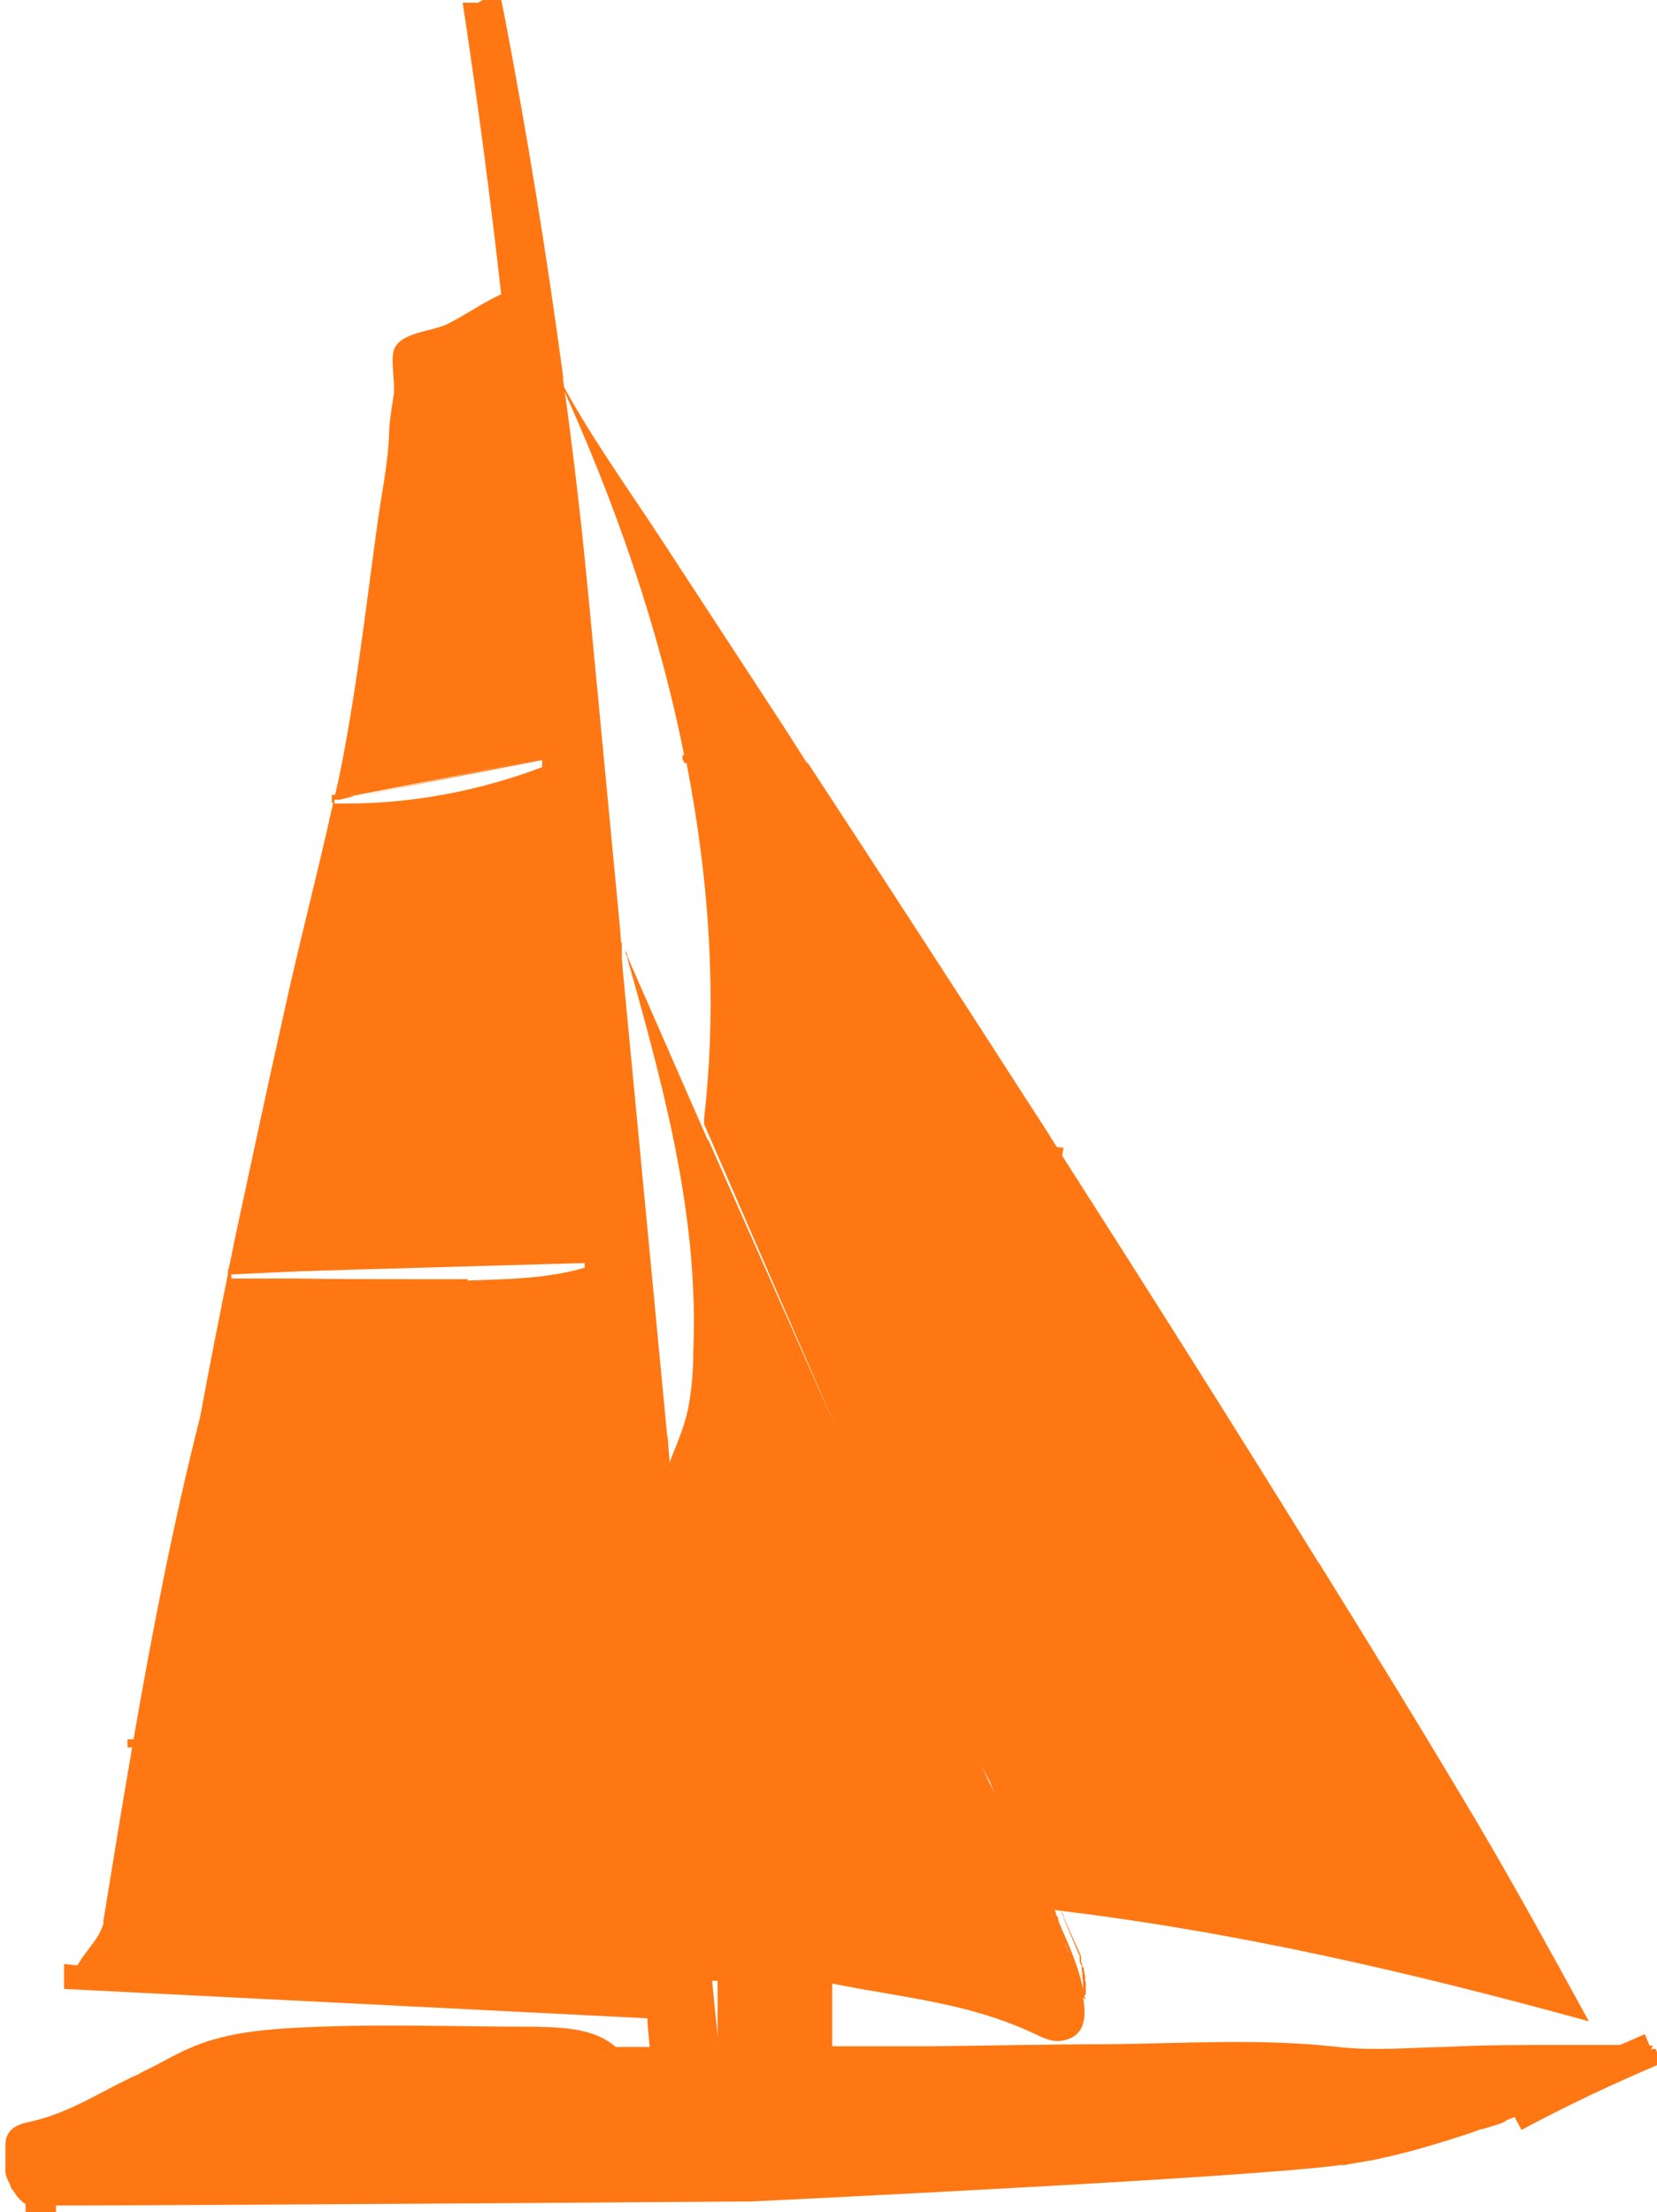 <svg xmlns="http://www.w3.org/2000/svg" version="1.1" xmlns:xlink="http://www.w3.org/1999/xlink" xmlns:svgjs="http://svgjs.dev/svgjs" width="24.57" height="32.79"><svg id="SvgjsSvg1063" xmlns="http://www.w3.org/2000/svg" viewBox="0 0 24.57 32.79"><g id="SvgjsG1062"><path d="M8.54,30.3c.11,0,.21,0,.32,0,.05,0,.1,0,.15,0-.16-.03-.32,0-.48,0ZM22.37,31.34s-.01.02-.02.03c.01,0,.02,0,.04,0l-.02-.03ZM23.02,30.48c-.25,0-.49,0-.74,0,.06.16.14.41.14.62.41-.22.84-.42,1.27-.62-.23,0-.45,0-.68,0ZM14.76,26.61l.02.05s.04.08.06.13l.02.04.03.06.03.08h0s-.02-.06-.04-.09l-.05-.11-.02-.05c-.06-.13-.12-.25-.18-.38l-.11-.25c.05.12.11.23.17.34h0s.07.18.07.18ZM24.48,30.37s.03-.03.02-.05h-.04l-.07-.17c-.12.05-.24.11-.37.16-.29,0-.58,0-.87,0-.58,0-1.15,0-1.73.03-.53.01-1.06.06-1.58,0-1.13-.13-2.32-.05-3.46-.04-.85,0-1.7.02-2.55.03-.5,0-1,0-1.49,0v-.93c.3.06.53.1.6.11.85.15,1.6.26,2.39.63.13.06.26.13.4.11.34-.05.39-.31.33-.64h0s0-.02,0-.02t0,0h0v-.02s0,0,0-.01c0-.02,0-.03,0-.05h0s0-.02,0-.02c0-.01-.01-.03-.02-.05,0-.01,0-.03-.02-.05-.03-.08-.06-.17-.09-.25-.02-.05-.04-.1-.06-.14-.01-.03-.02-.06-.04-.08v-.03s-.03-.05-.05-.07c-.07-.15-.14-.28-.2-.39h0v-.03s-.03-.03-.03-.03c0,0,0-.02-.01-.03,0,0,0-.02-.01-.03h0s0-.01,0-.02t0,0s0,0,0,0h0s0-.01,0-.01h0v-.02h0s-.02-.03-.02-.03h0s-.01-.04-.01-.04v-.02s-.15-.32-.15-.32c-.06-.13-.12-.27-.17-.4h0c-.04-.11-.09-.21-.13-.31l-4.55-10.25s0,.01,0,.02l-1.2-2.74s0-.01,0-.02c0-.02-.02-.04-.03-.06.01.05.03.09.04.14.03.11.06.21.09.32.5,1.8.96,3.58.88,5.49,0,.25-.02.5-.06.75-.04.24-.12.46-.21.68h0c-.07.17-.13.34-.19.51h0c-.01.06-.03.09-.04.14-.03.12-.04.25-.04.37.01.66.12,1.34.18,2,.04.44.07.88.12,1.31.05.55.1,1.1.19,1.65.02.1.04.19.06.29,0,.04,0,.08,0,.12,0,.15-.04.64.06.73.02.02.05.03.08.04,0,.11.01.22,0,.33,0,0,.03.02.07.04v.36h.14v.98c-.31,0-.61,0-.91,0h-.1c-.15,0-.31,0-.46,0,0,0-.02,0-.04,0-.32-.28-.78-.29-1.21-.3-1.2,0-2.41-.05-3.61.02-.51.03-1.02.09-1.48.29-.24.1-.46.24-.7.35-.07.04-.1.06-.16.08-.04.02-.08.04-.12.06-.13.06-.25.13-.37.19-.32.17-.65.33-1,.41-.13.03-.29.06-.36.19-.04.06-.04.14-.04.21,0,.11,0,.23,0,.34,0,.06.03.13.07.2,0,0,0,0,0,0,0,.05.06.1.08.14,0,0,0,0,0,0h0s.01.02.02.03,0,0,0,0c.03.04.08.09.13.12v.13h.45v-.11c1.98,0,10.3-.06,10.3-.06,0,0,7.4-.35,8.74-.54h.07c.19-.04.39-.06.58-.11.42-.09.84-.22,1.27-.36.06-.02.11-.04.16-.06.03,0,.06-.01.09-.02.13-.04.23-.06.31-.12.05-.02.08-.03.11-.04l.1.19c.67-.36,1.37-.69,2.08-.99l-.09-.21ZM10.16,11.19s-.03,0-.04,0v.06s.03.06.03.06c.01,0,.02,0,.03,0,.34,1.75.46,3.53.26,5.27,0,.03,0,.06,0,.08l4.25,9.78h0s.07.18.07.18l.02.05.02.06.02.05.05.11.1.23h0s0,0,0,0c.19.39.38.78.56,1.18,0,0,.01,0,.02,0,2.73.32,5.36.93,8.01,1.66-.55-1-1.09-1.99-1.67-2.97-.76-1.28-1.54-2.55-2.33-3.82h0s-.01-.01-.01-.01c-1.25-2.02-2.52-4.03-3.8-6.03l.02-.12s-.07,0-.1-.01c-.1-.16-.2-.32-.3-.47-1.12-1.74-2.25-3.48-3.39-5.22h0s-.02-.01-.02-.01c-.11-.17-.21-.33-.32-.5-.62-.95-1.25-1.91-1.87-2.86-.5-.76-1.04-1.51-1.47-2.32-.06-.12-.13-.24-.18-.36.06.13.13.27.19.41.8,1.75,1.46,3.63,1.84,5.55Z" fill="#ff7712"></path><path d="M9.16,14.04c-.08-.29-.16-.58-.24-.87,0,.25.11.56.24.87Z" fill="#ff7712"></path><path d="M4.99,11.85l.26-.06h0s0,0,.01,0l2.78-.54s0,.04,0,.06c0,.02,0,.04,0,.06-.92.35-1.92.54-2.9.54h-.18v-.06ZM9.72,29.62s-.03,0-.09,0c.03-.1.05-.26.05-.31,0-.79-.03-1.59-.07-2.38-.01-.29-.03-.57-.05-.86v-.06s0-.04,0-.06c-.07-1.13-.18-2.26-.31-3.39,0-.05,0-.11-.01-.16-.03-.23-.06-.47-.09-.7-.13-.99-.21-1.99-.27-2.99v-.06s0-.02,0-.03v-.03c0-.19-.02-.39-.03-.59.01,0,.02,0,.04,0h.01c-.01-.13-.03-.27-.05-.41,0-.03,0-.05,0-.07,0-.11-.02-.21-.03-.32,0-.07,0-.14,0-.21h0c-.04-.85-.07-1.7-.12-2.53-.06-1.09-.13-2.17-.24-3.25,0-.02,0-.04,0-.06h0s0-.04,0-.06h0c-.02-.24-.04-.48-.07-.71-.11-1.03-.19-2.08-.39-3.09,0,0,0,0,0-.01-.05-.26-.11-.51-.18-.77-.19-.71-.1-1.49-.32-2.18-.01,0-.02,0-.04.02-.28.12-.54.31-.82.45-.24.12-.71.12-.8.39-.05.15.02.47,0,.65-.03.19-.06.37-.07.55-.01.48-.12.95-.18,1.42-.17,1.23-.31,2.48-.56,3.7-.02.09-.04.18-.06.27-.01,0-.03,0-.05,0v.12h.02c-.23,1.05-.51,2.1-.74,3.16-.23,1.03-.45,2.05-.67,3.08-.05.22-.09.45-.14.67h-.01v.07c-.14.7-.28,1.4-.41,2.11t0,0c-.4,1.58-.71,3.18-.99,4.79-.03,0-.06,0-.09,0v.12s.05,0,.07,0c-.15.86-.29,1.73-.43,2.59h.01s-.02.07-.04.11c-.06.16-.27.37-.35.53-.13-.01-.2-.02-.2-.02v.37l8.74.44h.21s-.11-.31-.11-.31ZM6.94,18.96c-.27,0-.56,0-.85,0-.55,0-1.12,0-1.68-.01-.33,0-.66,0-.98,0v-.06l1.06-.05h.02l4.16-.17s0,.04,0,.06c0,.02,0,.04,0,.06-.58.17-1.2.17-1.74.19Z" fill="#ff7712"></path><path d="M9.88,30.29c-.52-6.13-1.04-12.52-1.56-18.65-.32-3.8-.64-7.6-1.22-11.37.03,0,.08-.04.11-.04.55,2.84.97,5.7,1.25,8.58.4,4.15.8,8.31,1.2,12.46.13,1.32.23,2.65.34,3.97.13,1.63.26,3.4.43,5.04-.17,0-.38.02-.54,0Z" fill="#ff7712"></path><path d="M10.65,30.27c-.03-.3-.06-.59-.09-.9,0-.01,0-.02,0-.04-.1-1.08-.19-2.18-.27-3.25l-.08-1.04c-.09-1.18-.19-2.4-.3-3.6h0c0-.06-.01-.13-.02-.19l-.66-6.92h0s-.01-.14-.01-.14v-.06s0-.01,0-.02v-.14s-.01,0-.01,0l-.02-.25-.47-4.94c-.1-1.04-.22-2.09-.37-3.15,0-.02,0-.03,0-.05-.24-1.78-.53-3.58-.88-5.4l-.04-.19h-.19c-.06,0-.11.02-.15.05h-.23l.04.26c.2,1.34.38,2.7.53,4.05.26,2.3.46,4.61.65,6.87v.02s0,.04,0,.06c0,.02,0,.04,0,.06,0,.1.01.19.02.29.19,2.3.39,4.63.58,6.98v.02s0,.04,0,.06c0,.02,0,.04,0,.06.06.74.13,1.48.19,2.21.14,1.66.27,3.32.41,4.97,0,.02,0,.03,0,.05h0s0,.05,0,.06c.11,1.29.21,2.58.32,3.85,0,.13.02.26.03.39h0s.02.19.02.19l.19.02c.07,0,.15,0,.22,0,.09,0,.18,0,.26,0h.34s-.02-.26-.02-.26ZM9.33,20.95c-.12-1.41-.23-2.82-.35-4.22l.44,4.57c.12,1.26.22,2.54.32,3.78l.08,1.04c.1,1.31.21,2.66.34,3.95h-.07c-.25-3-.51-6.06-.76-9.12Z" fill="#ff7712"></path><g id="SvgjsG1061"><path d="M6.68,5.97c.05.13.07.25.07.38,0,.05,0,.1,0,.15,0,.04-.01.05-.04.06,0,0-.01,0-.02,0-.09,0-.09,0-.09-.1,0-.16.02-.32.07-.48Z" fill="#ff7712"></path><path d="M6.34,5.79c-.06-.18-.08-.36-.07-.54,0-.02,0-.03.02-.03.01,0,.02,0,.03,0,.09,0,.09,0,.09.1,0,.16-.02.32-.07.48Z" fill="#ff7712"></path><path d="M6.33,5.93c-.11-.08-.19-.19-.26-.31-.01-.02,0-.03,0-.05.06-.07.07-.07.12.01.06.1.1.22.13.35Z" fill="#ff7712"></path><path d="M6.7,5.84c.11.08.19.19.26.31,0,.02.01.03,0,.04-.02.02-.04.04-.07.06-.01,0-.02,0-.03,0-.08-.12-.14-.25-.16-.41Z" fill="#ff7712"></path><path d="M6.42,5.69c.03-.16.09-.29.16-.41,0-.01.02-.01.03,0,.07.03.08.08.04.14-.06.11-.13.2-.23.27Z" fill="#ff7712"></path><path d="M6.6,6.07c-.03.16-.09.29-.16.41,0,.01-.01.02-.03.01-.06-.01-.08-.08-.05-.14.06-.11.13-.2.24-.28Z" fill="#ff7712"></path><path d="M6.62,5.66s-.06.02-.06-.01c0-.03.03-.04.05-.06.06-.05.13-.09.2-.12.04-.02.04.01.05.04,0,.03.03.07-.02.09-.07.03-.14.05-.22.06Z" fill="#ff7712"></path><path d="M6.48,6.12c-.08.09-.18.14-.28.17-.03.01-.03-.04-.04-.07,0-.03-.02-.05.02-.07.09-.04.19-.07.3-.04Z" fill="#ff7712"></path><path d="M6.67,5.7c.09,0,.16.02.24.05.04.02.03.05.02.07,0,.03,0,.06-.05.05-.08-.03-.15-.07-.21-.13-.01-.01-.03-.02-.03-.04,0-.02.02,0,.03,0Z" fill="#ff7712"></path><path d="M6.29,6.06c-.06,0-.12-.03-.18-.05-.05-.02-.02-.05-.02-.08,0-.03,0-.06.05-.04.07.03.13.06.19.1.01.01.04.02.03.05,0,.03-.03.02-.05.02,0,0-.01,0-.02,0Z" fill="#ff7712"></path></g><path d="M7.61,7.11s0,.05,0,.08c0,0,0,.02-.01.02-.01,0-.02,0-.03,0-.05-.04-.1-.08-.14-.12,0,0,0-.01-.01,0,0,0,0,.01,0,.02,0,.06,0,.11,0,.17,0,.02,0,.03-.02.04-.01,0-.03.02-.04.01-.01,0,0-.02,0-.03,0,0,0,0,0-.01,0-.08,0-.15,0-.23,0-.03,0-.05,0-.08,0-.01,0-.02.01-.02.01,0,.02,0,.03,0,.05.04.1.08.15.12,0,0,0,0,.01,0,0,0,0,0,0-.01,0-.05,0-.1,0-.15,0-.02,0-.04.03-.04.05-.01.03-.02.04.03,0,0,0,.02,0,.03,0,.07,0,.13,0,.2,0,0,0,0,0,0Z" fill="#ff7712"></path><path d="M6.47,7.44c-.03-.08-.1-.11-.17-.06-.08.04-.11.11-.12.2,0,.03,0,.06.01.08.04.1.14.13.22.05.07-.08.09-.17.06-.26ZM6.38,7.65s-.05.03-.08.02c-.03,0-.04-.03-.05-.06-.01-.05,0-.1.02-.14.02-.03.05-.04.08-.04s.05.03.06.06c0,.01,0,.03,0,.05,0,.04,0,.07-.04.11Z" fill="#ff7712"></path><path d="M6.48,7s0,.07,0,.1c0,.02,0,.02-.02.03-.04.01-.04.01-.04-.03,0-.08,0-.16,0-.24,0-.03,0-.05,0-.08,0-.02,0-.03.02-.03.04-.01.04-.02.04.03,0,.03,0,.05,0,.08,0,.01,0,.02.01.01.03-.01.06-.03.09-.04.01,0,.01-.01.01-.02,0-.04,0-.07,0-.11,0-.02.01-.02.02-.02.04-.01.04-.01.04.02,0,.08,0,.17,0,.25,0,.02,0,.05,0,.07,0,.02,0,.03-.02.03-.04.02-.04.02-.04-.02,0-.03,0-.07,0-.1,0-.02,0-.02-.02-.02-.02,0-.04.02-.06.03-.02,0-.03.02-.03.04,0,0,0,.01,0,.02Z" fill="#ff7712"></path><path d="M7.05,7.89c0-.06,0-.13,0-.2,0-.01,0-.02.01-.03.05-.03.1-.05.16-.08.02-.01.02,0,.02.01,0,.04,0,.06-.04.07-.02,0-.05.02-.07.04-.01,0-.02.01-.02.03,0,.01,0,.02,0,.03,0,.02,0,.02.02.01.02-.01.04-.02.06-.03.01,0,.02,0,.02.01,0,0,0,0,0,0,.01.04,0,.06-.04.06-.05.01-.06.04-.05.09,0,.03,0,.03.03.02.03-.01.06-.03.08-.04.02-.01.02,0,.03.02,0,.04,0,.06-.05.07-.05.02-.1.04-.14.06-.01,0-.01,0-.01,0,0-.05,0-.09,0-.15Z" fill="#ff7712"></path><path d="M6.81,7.24c0-.05,0-.05.04-.07.04-.02.08-.04.12-.06.01,0,.02,0,.02.01,0,.07.01.05-.05.08-.02.01-.04.02-.06.03-.02,0-.02.01-.02.03,0,.06,0,.06.05.03.05-.02.05-.02.05.03,0,.02,0,.03-.02.03,0,0,0,0,0,0-.07.03-.07.03-.06.11,0,.01,0,.01.02,0,.03-.02.07-.03.1-.05.02,0,.02,0,.02.01q0,.06-.05.08s-.08.04-.12.06c-.02.01-.03,0-.03-.02,0-.09,0-.18,0-.26,0-.02,0-.04,0-.05Z" fill="#ff7712"></path><path d="M6.38,8.14s0-.02,0-.03c.02-.03.04-.06.04-.1,0-.05-.03-.09-.09-.09-.04,0-.07,0-.11.01,0,0,0,0,0,.01,0,.03,0,.07,0,.11v.16h0v.04s0,.04.03.02c0,0,.02,0,.02-.02,0-.03,0-.06,0-.09,0,0,0-.02.01-.02.01,0,.03,0,.04,0,0,.02.02.04.04.06.02.04.02.03.07.02.01,0,.01-.01,0-.02-.01-.02-.03-.05-.05-.07ZM6.34,8.07s-.04.01-.06.01c0,0-.01,0-.01,0,0-.01,0-.02,0-.04t0,0s0-.03,0-.04c.02,0,.04-.01.06,0,.03,0,.02.06,0,.08Z" fill="#ff7712"></path><path d="M6.9,6.61s0,.03-.03.04c-.03,0-.05.02-.08.03-.01,0-.01.01-.01.02,0,.06,0,.06.05.03.05-.02.05-.02.05.03,0,.02,0,.02-.02.03-.02,0-.04.02-.06.03-.01,0-.01.01-.01.02,0,.02,0,.04,0,.05,0,.02,0,.02.02.01.03-.01.07-.03.1-.04.01,0,.02,0,.02,0,0,0,0,0,0,.01,0,.04,0,.04-.04.06-.04.02-.09.04-.13.06-.01,0-.02,0-.02-.01,0-.07,0-.13,0-.2,0-.05,0-.09,0-.14,0-.02,0-.03.02-.03.05-.02.09-.04.14-.06.03-.01.03-.01.03.02,0,0,0,0,0,.01Z" fill="#ff7712"></path><path d="M6.57,7.49s0,.03,0,.05c.01.05.07.06.11.03.02-.02.04-.04.04-.07,0-.01,0-.01.02,0,.04.02.04.02.02.05-.02.03-.04.07-.07.09-.08.06-.15.03-.18-.06-.02-.07-.01-.13.01-.2.02-.05.05-.09.09-.11.05-.03.1-.02.13.02.01.01.01.02,0,.04,0,0,0,0,0,0,0,.01-.01.03-.02.03-.01,0-.02-.01-.03-.02-.02-.02-.05-.01-.08,0-.04.04-.05.08-.06.15Z" fill="#ff7712"></path><path d="M7.31,7.32c-.04-.09-.08-.19-.13-.29,0-.01-.01-.01-.03,0,0,0,0,.01,0,.02-.03.11-.05.21-.08.32,0,.04-.01.07-.02.1,0,0,0,.02,0,.01.02-.01.06-.02.06-.06,0,0,0-.02.01-.03.03-.01.06-.03.09-.05,0,0,0,0,.01,0,.01.03.02.03.05.01,0,0,0,0,.01,0,.02,0,.02-.01,0-.03ZM7.2,7.28s-.03.01-.05.02c0,0-.02,0-.01,0,0-.04.02-.08.03-.13h0s.02.06.04.1c0,0,0,0,0,.01Z" fill="#ff7712"></path><path d="M6.8,7.97s0,.02,0,.03c.01.05.07.07.11.03.02-.02.04-.03.04-.06,0-.02.01-.02.03,0,.03.02.03.02.01.05-.02.03-.04.06-.06.08-.04.03-.11.05-.16,0-.02-.02-.03-.05-.04-.08,0-.09.02-.18.09-.24.03-.03.06-.05.11-.04.02,0,.03,0,.05.02.03.02.03.03.01.06,0,0,0,0,0,0t-.04,0s-.05-.01-.07,0c-.05.03-.07.08-.07.13,0,0,0,.01,0,.02h0Z" fill="#ff7712"></path><path d="M6.71,8.15c-.03-.09-.07-.19-.1-.28,0,0,0-.02-.02-.01,0,0-.01,0-.01.02-.03.12-.08.23-.13.34,0,0,0,.01,0,.02,0,0,.01,0,.02,0,.03,0,.05,0,.06-.04,0,0,0-.01.01-.01.03,0,.05-.01.08-.02.02,0,.03,0,.03.02,0,0,0,.01.02,0,.02,0,.04,0,.05-.02h0s0,0,0-.01ZM6.61,8.1s-.04,0-.05.01c0,0-.01,0,0,0,0-.03.02-.07.03-.1h0s.02.06.03.08c0,0,0,.01,0,.01Z" fill="#ff7712"></path><path d="M6.16,6.89s0-.03.03-.04c.05-.02.11-.04.16-.06,0,0,.01,0,.02,0,0,0,.01,0,.01.01,0,.01,0,.03,0,.04,0,.01,0,.02-.02.02-.02,0-.04.01-.05.02-.01,0-.01,0-.01.02,0,.08,0,.15,0,.23,0,0,0,0,0,0,0,.05,0,.05-.05.06,0,0-.01,0-.01,0,0,0,0-.01,0-.02,0-.08,0-.16,0-.25,0-.01,0-.02-.02-.01-.02,0-.03,0-.05.01-.02,0-.02,0-.02-.02,0,0,0,0,0-.01Z" fill="#ff7712"></path><path d="M16.06,29.61s0,0,0,0c0,0,0-.01,0-.02l-.28-.64-.25-.57s-.01-.03-.02-.05l-.53-1.22-.15-.34-.02-.05-.06-.16-.06-.13" fill="#ff7712"></path><path d="M15.42,28.17l.31.69.32.72s0,.01,0,.02" fill="#ff7712"></path><path d="M16.06,29.59h0s0,0,0,0h0s0-.02,0-.02h0s0,0,0,0h0s0,0,0,0h0s0-.01,0-.01h0s0,0,0,0h0s0-.01,0-.01h0s0,0,0,0h0s0-.02,0-.02h0s0-.01,0-.01h0v-.02h0s0-.02,0-.02h0s0,0,0,0h0s0-.01,0-.01h0s0,0,0,0h0s0,0,0,0h0s0,0,0,0h0s0,0,0,0h0s0-.02,0-.02h0s0,0,0,0h0s0-.01,0-.01h0s0,0,0,0h0s0-.02,0-.02h0s0-.02,0-.02h0s0-.01,0-.01h0s0-.02,0-.02v-.03s-.01,0-.01,0h0v-.02h0s0-.03,0-.03h0s0-.01,0-.01h0s0-.01,0-.01h0s0,0,0,0h0s0,0,0,0h0s0-.01,0-.01h0s0-.02,0-.02v-.02s-.01,0-.01,0h0s0-.03,0-.03h0s0-.02,0-.02h0s0-.01,0-.01v-.02s0,0,0,0l-.03-.06h0s0-.01,0-.01h0s0-.01,0-.01h0s0-.02,0-.02h0s0-.01,0-.01h0s0-.02,0-.02h0v-.02l-.02-.04h0s-.19-.45-.19-.45l-.03-.07s0-.01,0-.02v-.03s-.02,0-.02,0h0v-.02s0-.01-.01-.02c0,0,0-.01,0-.02l-.14-.32-.23-.52.23.52.14.32s0,.01,0,.02v.03s.01,0,.01,0h0s.26.58.26.58h0s.02.05.02.05h0s0,.03,0,.03h0s0,0,0,0h0s0,.01,0,.01h0s0,.01,0,.01h0s0,.02,0,.02h0s.02.06.02.06v.03h.02v.02h0s0,.02,0,.02v.02s.01,0,.01,0h0s0,.03,0,.03v.02s.01,0,.01,0h0s0,.01,0,.01h0s0,.02,0,.02h0s0,.03,0,.03h0s0,0,0,0h0s0,.02,0,.02h0s.01.04.01.04h0s0,.02,0,.02h0s0,.02,0,.02h0s0,.01,0,.01h0v.02h0s0,0,0,0h0s0,0,0,0h0s0,.01,0,.01h0s0,0,0,0h0s0,0,0,0h0s0,0,0,0h0s0,.01,0,.01h0s0,0,0,0h0s0,0,0,0h0s0,0,0,0h0s0,.02,0,.02h0s0,.02,0,.02h0s0,.02,0,.02h0s0,0,0,0h0s0,0,0,0h0s0,0,0,0h0s0,.01,0,.01h0s0,0,0,0h0s0,0,0,0h0s0,0,0,0h0s0,.01,0,.01h0s0,0,0,0h0" fill="#ff7712"></path><path d="M15.27,27.83l-.23-.52.23.52.14.32s0,.01,0,.02v.03s.01,0,.01,0h0s0,0,0,0v.03s.02.01.02.02l.03.07.19.45h0s.02.05.02.05h0s0,.03,0,.03h0s0,0,0,0h0s0,.01,0,.01h0s0,.01,0,.01h0s0,.02,0,.02h0s.02.06.02.06v.03h.02v.02h0s0,.02,0,.02v.02s.01,0,.01,0h0s0,.03,0,.03v.02s0,0,0,0h0s0,.01,0,.01h0s0,0,0,0h0s0,.02,0,.02h0s0,.01,0,.01v.02s0,0,0,0h0s0,0,0,0h0s0,.02,0,.02v.03s.02.01.02.01h0s0,.01,0,.01h0s0,0,0,0h0s0,.01,0,.01h0v.02h0s0,0,0,0h0s0,.01,0,.01h0v.02h0s0,.01,0,.01h0s0,0,0,0h0s0,0,0,0h0s0,0,0,0h0s0,.01,0,.01h0v.02h0s0,.02,0,.02h0s0,.01,0,.01h0v.02h0s0,0,0,0h0s0,0,0,0h0s0,.01,0,.01h0s0,.01,0,.01h0s0,.01,0,.01h0s0,.02,0,.02h0s0,0,0,0h0s0,0,0,0h0s0,0,0,0h0s0-.02,0-.02h0s0,0,0,0h0s0,0,0,0h0s0-.01,0-.01h0s0,0,0,0h0s0-.01,0-.01h0s0,0,0,0h0s0-.02,0-.02h0s0-.01,0-.01h0v-.02h0s0-.02,0-.02h0s0,0,0,0h0s0-.01,0-.01h0s0,0,0,0h0s0,0,0,0h0s0,0,0,0h0s0,0,0,0h0s0-.02,0-.02h0s0,0,0,0h0s0-.01,0-.01h0s0,0,0,0h0s0-.02,0-.02h0s0-.02,0-.02h0s0-.01,0-.01h0s0-.02,0-.02v-.03s-.01,0-.01,0h0v-.02h0s0-.03,0-.03h0s0-.01,0-.01h0s0-.01,0-.01h0s0,0,0,0h0s0,0,0,0h0s0-.01,0-.01h0s0-.02,0-.02v-.02s-.01,0-.01,0h0s0-.03,0-.03h0s0-.02,0-.02h0s0-.01,0-.01v-.02s0,0,0,0l-.03-.06h0s0-.01,0-.01h0s0-.01,0-.01h0s0-.02,0-.02h0s0-.01,0-.01h0s0-.02,0-.02h0v-.02l-.02-.04h0s-.19-.45-.19-.45l-.03-.07s0-.01,0-.02v-.03s-.02,0-.02,0h0v-.02s0-.01-.01-.02c0,0,0-.01,0-.02l-.14-.32" fill="#ff7712"></path><path d="M15.04,27.31l.23.52.14.32s0,.01,0,.02c0,0,0,.01.01.02h0s0,.02,0,.02v.02s.02.02.03.03t0,0s0,0,0,0v.02s.21.47.21.47h0s.02.04.02.04h0s0,0,0,0h0s0,.02,0,.02h0s0,.02,0,.02h0s0,.02,0,.02h0s0,.01,0,.01h0s0,.02,0,.02h0s0,.02,0,.02v.04s.03.03.03.03h0v.02h0s.01.04.01.04h0s0,.02,0,.02h0s0,.01,0,.01h0s0,0,0,0h0v.02h0s0,0,0,0h0s0,.01,0,.01h0s0,0,0,0h0s0,.02,0,.02h0s0,0,0,0h0s0,0,0,0h0s0,0,0,0h0s0,.01,0,.01h0s0,0,0,0h0s0,0,0,0h0s0,0,0,0v.03s.02.01.02.01h0s0,.01,0,.01h0s0,0,0,0h0s0,.01,0,.01h0v.02h0s0,0,0,0h0s0,.01,0,.01h0v.02h0s0,.01,0,.01h0s0,0,0,0h0s0,.01,0,.01h0s0,0,0,0h0s0,.01,0,.01h0v.02h0s0,.02,0,.02h0s0,.01,0,.01h0v.02h0s0,0,0,0h0s0,0,0,0h0s0,.01,0,.01h0s0,.01,0,.01h0s0,.01,0,.01h0s0,.02,0,.02h0s0,0,0,0h0s0,0,0,0h0s0,0,0,0h0s0-.02,0-.02h0s0,0,0,0h0s0,0,0,0h0s0-.01,0-.01h0s0,0,0,0h0s0-.01,0-.01h0s0,0,0,0h0s0-.02,0-.02h0s0-.01,0-.01h0v-.02h0s0,0,0,0h0s0-.01,0-.01h0s0,0,0,0h0s0,0,0,0h0s0,0,0,0h0s0,0,0,0h0s0,0,0,0h0s0,0,0,0h0s0-.02,0-.02h0s0,0,0,0h0s0-.01,0-.01h0s0,0,0,0h0s0-.02,0-.02h0s0-.02,0-.02h0s0-.01,0-.01h0s0-.02,0-.02v-.03s-.01,0-.01,0h0s0,0,0,0h0s0-.01,0-.01h0s0-.02,0-.02h0s0-.01,0-.01h0s0,0,0,0h0s0,0,0,0h0s0,0,0,0h0s0-.01,0-.01h0s0,0,0,0h0s0-.02,0-.02h0s0-.02,0-.02h0v-.02l-.02-.05s0,0,0,0t0,0s0,0,0,0" fill="#ff7712"></path><path d="M15.81,29.01h0s0-.03,0-.03v-.03s-.02-.03-.02-.03l-.06-.12h0s0-.03,0-.03h0v-.03s-.02-.03-.02-.03h0s-.02-.05-.02-.05h0s-.06-.15-.06-.15v-.03s-.07-.14-.07-.14v-.03s-.02-.02-.02-.02h0s0-.02,0-.02t0,0s0,0,0,0l-.02-.04-.06-.13v-.02s-.3-.65-.3-.65l-.13-.31h0l-.24-.55" fill="#ff7712"></path><path d="M15.27,27.78l.06.16-.23-.52h0c-.04-.11-.09-.21-.13-.31h0s0,0,0,0l.14.33.15.35Z" fill="#ff7712"></path><polygon points="15.39 28.08 15.4 28.09 15.4 28.1 15.39 28.08" fill="#ff7712"></polygon><polygon points="15.43 28.19 15.44 28.21 15.43 28.2 15.43 28.19" fill="#ff7712"></polygon><path d="M15.55,28.41l.02.05-.04-.08-.04-.08h0s0,.02.01.03c0,0,0,.02.01.03v.03s.03.03.03.03Z" fill="#ff7712"></path><polygon points="15.65 28.65 15.65 28.65 15.64 28.65 15.64 28.64 15.65 28.65" fill="#ff7712"></polygon><rect x="15.69" y="28.76" width="0" height=".01" transform="translate(-11.21 10.06) rotate(-26.57)" fill="#ff7712"></rect><polygon points="15.78 28.97 15.79 28.97 15.79 28.98 15.78 28.97" fill="#ff7712"></polygon><polygon points="15.81 29.01 15.8 29.01 15.8 29 15.81 29.01" fill="#ff7712"></polygon><path d="M15.81,29.01h0s0,0,0,0h0s0,0,0,0h0v-.02h0s0,0,0-.01c0,0,0,0,0,0t0,0s0,0,0,0t0,0s0-.02-.01-.03h0s0,0,0,0h0s0-.02,0-.02h0s0-.01,0-.01h0s0-.02,0-.02h0s0-.01,0-.01h0s0,0,0,0h0s0-.02,0-.02h0s0-.02,0-.02h0s0,0,0,0h0s0-.03,0-.03v-.02s0,0,0,0h0s0-.03,0-.03h0s0-.02,0-.02h0s-.06-.14-.06-.14v-.03s-.01,0-.01,0v-.03s-.03-.05-.03-.05h0s0-.02,0-.02h0s-.01-.03-.01-.03v-.03s-.02-.02-.03-.03h0s0-.01,0-.02t0,0s0,0,0,0c0,0,0,0,0,0,0,0,0,0,0,0,0,0,0,0,0-.01h0s0,0,0,0h0s-.06-.13-.06-.13h0v-.02l-.03-.06-.39-.91-.1-.23-.05-.11-.02-.05-.04-.09v-.02s-.08-.17-.08-.17" fill="#ff7712"></path><path d="M14.68,26.43l.07.17v.02s.05.09.05.09l.02.05.05.11.1.23.48,1.12h0v.02s0,.01,0,.02c0,0,0,.01.01.02,0,.01.01.03.02.05,0,0,.01.02.02.04v.02s.01,0,.01,0h0s0,.02,0,.02l.11.25.02.04v.03s.03.04.03.04l.02.05v.03s.01,0,.01,0h0s0,.02,0,.02h0s0,.01,0,.01h0s0,0,0,0c0,0,0,.02.01.03t0,0s0,.01,0,.02c0,0,0,0,0,.01h0s0,.01,0,.02h0s0,0,0,0h0s0,0,0,0t0,0s0,0,0,0l.05.11h0s0,.02,0,.02h0s0,.01,0,.01h0s0,.01,0,.01v.03s0,0,0,0h0s0,.02,0,.02h0s.01.04.01.04h0s0,.02,0,.02h0s0,0,0,0h0s0,0,0,0h0s0,.01,0,.01h0v.02h0s0,0,0,0h0s0,0,0,0h0s0,.01,0,.01h0s0,0,0,0h0s0,.02,0,.02h0s0,0,0,0h0s0,0,0,0h0s0,0,0,0h0s0,.01,0,.01h0s0,0,0,0h0s0,.02,0,.02h0s0,.01,0,.01h0v.02h0s0,0,0,0h0v.02h0s0,0,0,0h0s0,.01,0,.01h0s0,0,0,0h0s0,0,0,0h0s0,.01,0,.01h0" fill="#ff7712"></path><path d="M10.41,16.88l5.02,11.29.31.69s0,0,0,.01t0,0h0s.04.1.04.1v.03h.02l.1.23v.03s.02.02.02.02v.03s.02,0,.02,0h0s0,.01,0,.01h0s0,.01,0,.01h0s.02.06.02.06h0s0,.02,0,.02h0s0,0,0,0h0s0,0,0,0h0s0,.03,0,.03v.03s.02,0,.02,0h0v.02h0s0,0,0,0h0s0,.01,0,.01h0s0,0,0,0h0s0,0,0,0h0s0,.02,0,.02h0" fill="#ff7712"></path><path d="M14.68,26.43l.07.17.05.11.02.05.15.34.53,1.22s.01.03.02.05l.22.52h0s0,.02.01.04c0,0,.01.02.01.03,0,0,0,0,0,.01l.15.34.11.24h0v.02s0,.01,0,.02h0" fill="#ff7712"></path><path d="M16.07,29.62s0,0,0,0c0,0,0,0,0,0,0,0,0-.01,0-.02h0s0-.08-.02-.11c0-.01-.01-.03-.02-.05,0-.01,0-.03-.02-.05-.02-.08-.06-.17-.09-.25-.02-.05-.04-.1-.06-.14-.03-.06-.06-.12-.09-.18-.08-.16-.16-.31-.22-.43,0-.01-.01-.03-.02-.05-.04-.07-.06-.13-.08-.16-.15-.35-.31-.7-.46-1.05-.11-.26-.22-.51-.33-.77l-.11-.25,1.55,3.53Z" fill="#ff7712"></path><path d="M16.06,29.6s0-.01,0-.02l-.31-.69v-.03" fill="#ff7712"></path><path d="M14.86,26.82l.07.16.05.12.56,1.3h0s.26.62.26.62l.13.3v.03s.02.01.02.01l.02.05h0s0,.05,0,.05v.02s.02.02.02.02v.02s.01,0,.01,0h0s0,.01,0,.01v.02s0,0,0,0h0s0,0,0,0h0s0,.02,0,.02" fill="#ff7712"></path><polygon points="15.94 29.33 15.95 29.35 15.95 29.34 15.94 29.33 15.94 29.33" fill="#ff7712"></polygon><polygon points="15.95 29.35 15.95 29.36 15.95 29.35 15.95 29.35" fill="#ff7712"></polygon><rect x="15.99" y="29.44" width="0" height="0" transform="translate(-11.43 10.19) rotate(-26.43)" fill="#ff7712"></rect><path d="M16.06,29.61h0s0-.02,0-.03h0v-.02s0,0,0-.01c0-.02,0-.03,0-.05h0s0-.02,0-.02c-.09-.42-.28-.81-.46-1.2l.49,1.33Z" fill="#ff7712"></path><path d="M15.73,28.86s.01.02.01.03h.01s0,.03.01.05c0,0,.01.02.01.03.11.19.19.39.26.59,0,0,0,0,0,0h0s0,.02,0,.03c0,0,0,0,0,0t0,0l-.34-.76Z" fill="#ff7712"></path><path d="M8.42,11.17h0s-.08.04-.13.06c-.07.03-.15.06-.22.09,0-.02,0-.04,0-.06l-2.78.54,2.78-.56h.06s0-.01,0-.01c0,0,0,0,.01,0h0s.11-.02.11-.02h.04s.13-.03.13-.03Z" fill="#ff7712"></path><polyline points="8.06 11.24 8.15 11.22 8.29 11.19 8.42 11.17" fill="#ff7712"></polyline><path d="M5.26,11.8l-.26.06v-.06c.09,0,.18,0,.26,0Z" fill="#ff7712"></path><path d="M8.46,11.21s-.03.01-.04.02c-.04.02-.08.04-.13.05-.07.03-.15.06-.22.09,0-.02,0-.04,0-.06,0-.02,0-.04,0-.06.02,0,.05-.02.06-.03,0,0,0,0,0,0,0,0,0,0,.01,0h0s.09-.04.14-.06c.04-.01.08-.03.12-.05h0l.02.05.03.05Z" fill="#ff7712"></path><path d="M8.68,18.72c.06-.01.12-.03.18-.06.02,0,.03,0,.05-.02.01,0,.03,0,.05-.01h-.1s-.11,0-.11,0h-.07s-4.16.19-4.16.19h-.02l-1.06.05" fill="#ff7712"></path></g></svg><style>@media (prefers-color-scheme: light) { :root { filter: none; } }
@media (prefers-color-scheme: dark) { :root { filter: none; } }
</style></svg>